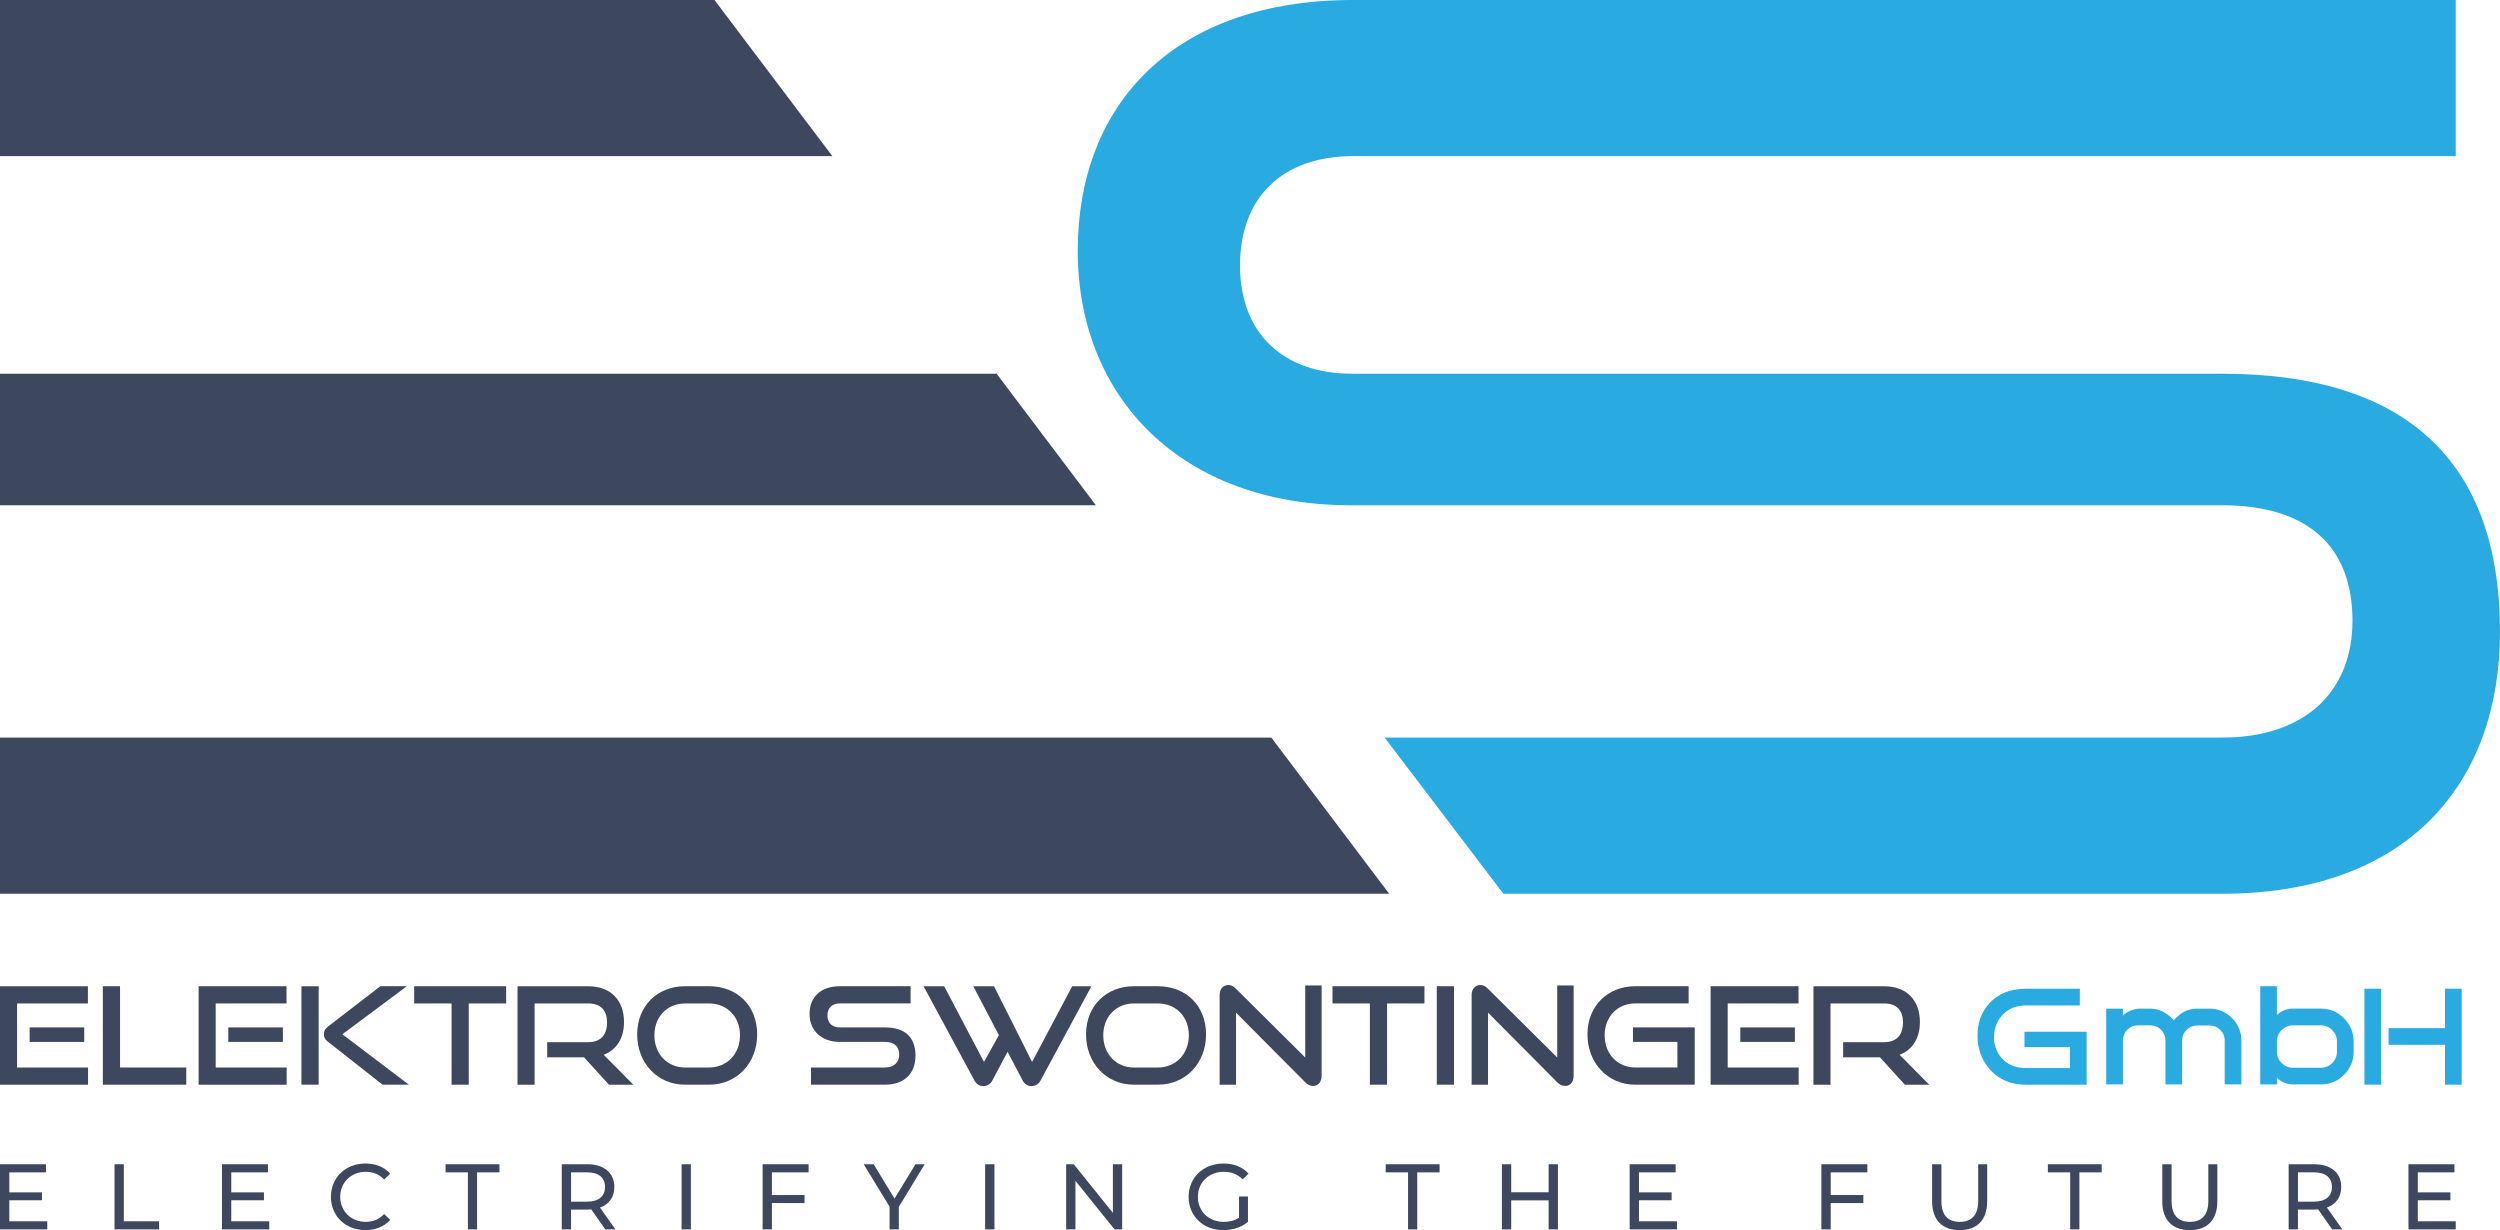 <?xml version="1.0" encoding="UTF-8"?>
<svg xmlns="http://www.w3.org/2000/svg" id="Ebene_1" width="365.81mm" height="180mm" viewBox="0 0 1036.95 510.24">
  <defs>
    <style>.cls-1{fill:#29aae1;}.cls-2{fill:#3d475e;}</style>
  </defs>
  <polygon class="cls-2" points="0 155.01 0 209.57 454.56 209.57 413.37 155.01 0 155.01"></polygon>
  <polygon class="cls-2" points="0 305.93 0 370.69 576.19 370.69 527.31 305.93 0 305.93"></polygon>
  <polygon class="cls-2" points="0 0 0 64.76 345.24 64.76 296.35 0 0 0"></polygon>
  <path class="cls-1" d="M623.55,370.69l-49.24-64.76h347.4c34.68,0,54.05-19.37,54.05-48.43,0-31.61-19.38-47.93-54.05-47.93h-361.48c-69.85,0-113.2-44.37-113.2-105.55S487.31,0,561.24,0h457.35v64.76h-457.35c-29.57,0-46.91,17.33-46.91,45.38s17.85,44.87,46.4,44.87h360.98c74.95,0,115.24,35.18,115.24,107.08,0,62.2-37.74,108.61-115.24,108.61h-298.16Z"></path>
  <path class="cls-2" d="M0,449.91v-40.84h36.46v7.14H7.08v26.57h29.44v7.14H0ZM12.3,426.15h22.64v6.01H12.3v-6.01Z"></path>
  <polygon class="cls-2" points="42.65 449.91 42.65 409.07 49.79 409.07 49.79 442.78 77.26 442.78 77.26 449.91 42.65 449.91"></polygon>
  <path class="cls-2" d="M82.38,449.91v-40.84h36.46v7.14h-29.38v26.57h29.44v7.14h-36.52ZM94.69,426.15h22.64v6.01h-22.64v-6.01Z"></path>
  <path class="cls-2" d="M125.03,449.91v-40.84M125.03,409.07h7.14v40.84h-7.14v-40.84ZM158.69,449.91l-22.87-17.98c-1.23-.95-1.46-1.85-1.46-2.98,0-1.24.34-2.14,1.8-3.26l21.62-16.63h10.96l-26.74,19.94,27.59,20.9h-10.9Z"></path>
  <polygon class="cls-2" points="187.3 449.91 187.3 416.21 171.79 416.21 171.79 409.07 209.94 409.07 209.94 416.21 194.43 416.21 194.43 449.91 187.3 449.91"></polygon>
  <path class="cls-2" d="M252.59,449.91l-10.34-11.35h-15.28v-6.29h17.02c5.11,0,7.81-2.92,7.81-8.2s-2.92-7.86-7.81-7.86h-22.25v33.71h-7.08v-40.84h29.33c9.33,0,14.84,5.78,14.84,14.88,0,6.74-3.15,11.52-8.43,13.54l12.31,12.42h-10.11Z"></path>
  <path class="cls-2" d="M284.12,449.91c-11.41,0-19.83-8.99-19.83-20.85s8.43-19.99,19.83-19.99h9.94c11.8,0,20,8.14,20,19.99s-8.37,20.85-20,20.85h-9.94ZM294.07,442.78c7.53,0,12.87-5.68,12.87-13.37s-5.34-13.2-12.87-13.2h-9.94c-7.31,0-12.7,5.45-12.7,13.2s5.34,13.37,12.7,13.37h9.94Z"></path>
  <path class="cls-2" d="M336.39,449.91v-7.13h30.62c3.82,0,5.96-2.14,5.96-5.34,0-3.48-2.13-5.28-5.96-5.28h-18.76c-7.7,0-12.47-4.89-12.47-11.63s4.44-11.46,12.59-11.46h29.33v7.13h-29.33c-3.26,0-5.17,1.91-5.17,5s1.97,4.95,5.11,4.95h18.71c8.26,0,12.7,3.88,12.7,11.8,0,6.85-4.16,11.96-12.7,11.96h-30.62Z"></path>
  <path class="cls-2" d="M417.92,436.26l-6.35,11.97c-.79,1.52-2.19,2.25-3.66,2.25-1.57,0-2.86-.73-3.7-2.25l-21.13-39.16h8.54l16.52,31.41,6.18-11.13-10.62-20.28h8.6l15.79,31.41,16.63-31.41h7.98l-21.13,39.16c-.84,1.52-2.19,2.25-3.71,2.25s-2.86-.73-3.65-2.25l-6.29-11.97Z"></path>
  <path class="cls-2" d="M470.3,449.91c-11.41,0-19.83-8.99-19.83-20.85s8.43-19.99,19.83-19.99h9.94c11.8,0,20,8.14,20,19.99s-8.37,20.85-20,20.85h-9.94ZM480.24,442.78c7.53,0,12.87-5.68,12.87-13.37s-5.33-13.2-12.87-13.2h-9.94c-7.31,0-12.69,5.45-12.69,13.2s5.34,13.37,12.69,13.37h9.94Z"></path>
  <path class="cls-2" d="M512.68,420.03v29.89h-6.8v-37.08c0-2.64,1.41-4.27,3.65-4.27,1.07,0,1.96.39,3.03,1.46l28.82,28.6v-29.89h6.8v37.42c0,2.69-1.46,4.27-3.54,4.27-1.18,0-2.25-.5-3.26-1.52l-28.71-28.88Z"></path>
  <polygon class="cls-2" points="568.2 449.91 568.2 416.21 552.69 416.21 552.69 409.07 590.83 409.07 590.83 416.21 575.33 416.21 575.33 449.91 568.2 449.91"></polygon>
  <rect class="cls-2" x="595.95" y="409.07" width="7.14" height="40.84"></rect>
  <path class="cls-2" d="M617.2,420.03v29.89h-6.8v-37.08c0-2.64,1.41-4.27,3.66-4.27,1.07,0,1.96.39,3.03,1.46l28.82,28.6v-29.89h6.8v37.42c0,2.69-1.46,4.27-3.54,4.27-1.18,0-2.25-.5-3.26-1.52l-28.7-28.88Z"></path>
  <path class="cls-2" d="M678.28,449.91c-11.41,0-19.83-8.99-19.83-20.85s8.43-19.99,19.83-19.99h22.13v7.13h-22.13c-7.31,0-12.7,5.45-12.7,13.2s5.33,13.37,12.7,13.37h17.47v-10.62h-18.43v-6.01h25.62v23.76h-24.66Z"></path>
  <path class="cls-2" d="M709.53,449.91v-40.84h36.46v7.14h-29.38v26.57h29.44v7.14h-36.52ZM721.84,426.15h22.64v6.01h-22.64v-6.01Z"></path>
  <path class="cls-2" d="M790.11,449.91l-10.34-11.35h-15.28v-6.29h17.02c5.11,0,7.81-2.92,7.81-8.2s-2.92-7.86-7.81-7.86h-22.25v33.71h-7.08v-40.84h29.33c9.33,0,14.83,5.78,14.83,14.88,0,6.74-3.14,11.52-8.43,13.54l12.3,12.42h-10.11Z"></path>
  <polygon class="cls-2" points="19.61 506.57 19.61 509.93 0 509.93 0 482.91 19.06 482.91 19.06 486.27 3.86 486.27 3.86 494.57 17.41 494.57 17.41 497.85 3.86 497.85 3.86 506.57 19.61 506.57"></polygon>
  <polygon class="cls-2" points="47.5 482.91 51.36 482.91 51.36 506.57 65.99 506.57 65.99 509.93 47.5 509.93 47.5 482.91"></polygon>
  <polygon class="cls-2" points="111.68 506.57 111.68 509.93 92.07 509.93 92.07 482.91 111.14 482.91 111.14 486.27 95.93 486.27 95.93 494.57 109.48 494.57 109.48 497.85 95.93 497.85 95.93 506.57 111.68 506.57"></polygon>
  <path class="cls-2" d="M137.26,496.42c0-7.99,6.1-13.82,14.32-13.82,4.17,0,7.8,1.43,10.27,4.21l-2.52,2.43c-2.09-2.2-4.63-3.2-7.6-3.2-6.1,0-10.61,4.4-10.61,10.38s4.51,10.38,10.61,10.38c2.97,0,5.52-1.04,7.6-3.24l2.52,2.43c-2.48,2.77-6.1,4.24-10.31,4.24-8.19,0-14.28-5.82-14.28-13.82"></path>
  <polygon class="cls-2" points="194.07 486.27 184.81 486.27 184.81 482.91 207.16 482.91 207.16 486.27 197.89 486.27 197.89 509.93 194.07 509.93 194.07 486.27"></polygon>
  <path class="cls-2" d="M251.07,509.93l-5.83-8.3c-.54.04-1.12.08-1.7.08h-6.68v8.22h-3.86v-27.02h10.54c7.02,0,11.27,3.56,11.27,9.43,0,4.17-2.16,7.18-5.94,8.53l6.41,9.07h-4.2ZM250.95,492.33c0-3.87-2.58-6.07-7.52-6.07h-6.56v12.16h6.56c4.94,0,7.52-2.23,7.52-6.1Z"></path>
  <rect class="cls-2" x="282.71" y="482.91" width="3.86" height="27.02"></rect>
  <polygon class="cls-2" points="320.17 486.27 320.17 495.69 333.72 495.69 333.72 499.01 320.17 499.01 320.17 509.93 316.31 509.93 316.31 482.91 335.38 482.91 335.38 486.27 320.17 486.27"></polygon>
  <polygon class="cls-2" points="372.81 500.59 372.81 509.93 368.98 509.93 368.98 500.51 358.25 482.91 362.38 482.91 371.03 497.15 379.72 482.91 383.54 482.91 372.81 500.59"></polygon>
  <rect class="cls-2" x="408.62" y="482.91" width="3.86" height="27.02"></rect>
  <polygon class="cls-2" points="465.45 482.91 465.45 509.93 462.29 509.93 446.07 489.78 446.07 509.93 442.22 509.93 442.22 482.91 445.38 482.91 461.6 503.07 461.6 482.91 465.45 482.91"></polygon>
  <path class="cls-2" d="M513.93,496.27h3.7v10.54c-2.7,2.28-6.45,3.43-10.23,3.43-8.3,0-14.39-5.82-14.39-13.81s6.1-13.82,14.47-13.82c4.29,0,7.91,1.43,10.38,4.17l-2.4,2.4c-2.24-2.17-4.78-3.13-7.83-3.13-6.25,0-10.77,4.36-10.77,10.38s4.52,10.38,10.73,10.38c2.27,0,4.4-.5,6.33-1.74v-8.8Z"></path>
  <polygon class="cls-2" points="584.03 486.27 574.77 486.27 574.77 482.91 597.11 482.91 597.11 486.27 587.85 486.27 587.85 509.93 584.03 509.93 584.03 486.27"></polygon>
  <polygon class="cls-2" points="646.2 482.91 646.2 509.93 642.34 509.93 642.34 497.89 626.82 497.89 626.82 509.93 622.96 509.93 622.96 482.91 626.82 482.91 626.82 494.53 642.34 494.53 642.34 482.91 646.2 482.91"></polygon>
  <polygon class="cls-2" points="695.56 506.57 695.56 509.93 675.95 509.93 675.95 482.91 695.02 482.91 695.02 486.27 679.81 486.27 679.81 494.57 693.36 494.57 693.36 497.85 679.81 497.85 679.81 506.57 695.56 506.57"></polygon>
  <polygon class="cls-2" points="759.34 486.27 759.34 495.69 772.88 495.69 772.88 499.01 759.34 499.01 759.34 509.93 755.47 509.93 755.47 482.91 774.54 482.91 774.54 486.27 759.34 486.27"></polygon>
  <path class="cls-2" d="M801.4,498.27v-15.36h3.86v15.21c0,5.98,2.74,8.68,7.6,8.68s7.65-2.7,7.65-8.68v-15.21h3.74v15.36c0,7.84-4.29,11.97-11.42,11.97s-11.43-4.13-11.43-11.97"></path>
  <polygon class="cls-2" points="858.67 486.27 849.41 486.27 849.41 482.91 871.75 482.91 871.75 486.27 862.49 486.27 862.49 509.93 858.67 509.93 858.67 486.27"></polygon>
  <path class="cls-2" d="M896.87,498.27v-15.36h3.86v15.21c0,5.98,2.74,8.68,7.6,8.68s7.64-2.7,7.64-8.68v-15.21h3.74v15.36c0,7.84-4.28,11.97-11.43,11.97s-11.42-4.13-11.42-11.97"></path>
  <path class="cls-2" d="M967.35,509.93l-5.83-8.3c-.54.04-1.12.08-1.7.08h-6.68v8.22h-3.86v-27.02h10.54c7.03,0,11.27,3.56,11.27,9.43,0,4.17-2.16,7.18-5.94,8.53l6.41,9.07h-4.2ZM967.23,492.33c0-3.87-2.59-6.07-7.53-6.07h-6.56v12.16h6.56c4.94,0,7.53-2.23,7.53-6.1Z"></path>
  <polygon class="cls-2" points="1018.59 506.57 1018.59 509.93 998.98 509.93 998.98 482.91 1018.05 482.91 1018.05 486.27 1002.85 486.27 1002.85 494.57 1016.39 494.57 1016.39 497.85 1002.85 497.85 1002.85 506.57 1018.59 506.57"></polygon>
  <path class="cls-1" d="M969.32,436.24v-4.26c0-1.84-.66-3.42-1.96-4.73-1.31-1.31-2.87-1.96-4.68-1.96h-11.62c-1.81,0-3.37.65-4.68,1.96-1.31,1.31-1.96,2.89-1.96,4.73v4.26c0,1.81.65,3.37,1.96,4.68,1.31,1.31,2.87,1.96,4.68,1.96h11.62c1.81,0,3.37-.65,4.68-1.96s1.96-2.87,1.96-4.68M962.68,418.37c3.73,0,6.92,1.34,9.57,4.01s3.98,5.88,3.98,9.6v4.26c0,3.73-1.33,6.92-3.98,9.57-2.66,2.66-5.85,3.98-9.57,3.98h-11.4c-2.8,0-5.09-.94-6.86-2.82v2.82h-6.92v-40.73h6.92v11.95c1.88-1.77,4.1-2.66,6.64-2.66h11.62ZM880.55,418.37v2.88c.85-.85,1.91-1.54,3.18-2.08,1.27-.53,2.54-.8,3.79-.8h4.37c2.84,0,5.46,1,7.86,2.99.81.63,1.44,1.24,1.88,1.83.52-.63,1.14-1.24,1.88-1.83,2.18-1.99,4.81-2.99,7.91-2.99h5.04c3.62,0,6.72,1.3,9.32,3.9,2.6,2.6,3.9,5.71,3.9,9.32v18.21h-6.92v-18.26c0-1.7-.62-3.15-1.85-4.37-1.24-1.22-2.72-1.83-4.45-1.83h-5.04c-1.73,0-3.22.61-4.45,1.83-1.24,1.22-1.85,2.67-1.85,4.37v18.26h-6.92v-18.26c0-1.7-.61-3.16-1.83-4.4-1.22-1.24-2.71-1.85-4.48-1.85h-5.04c-1.77,0-3.26.62-4.48,1.85-1.22,1.24-1.83,2.7-1.83,4.4v18.26h-6.92v-31.43h6.92ZM987.64,449.91h-6.92v-39.79h6.92v39.79ZM1014.14,426.45v-16.33h6.92v39.79h-6.92v-16.55h-23.41v-6.92h23.41ZM840.26,449.91c-6.2,0-11.18-2.12-14.94-6.36-3.39-3.87-5.09-8.52-5.09-13.95s1.62-9.81,4.87-13.39c3.69-4.06,8.74-6.09,15.16-6.09h22.41v6.92h-22.41c-3.98,0-7.21,1.31-9.68,3.93-2.18,2.32-3.34,5.2-3.49,8.63-.11,3.62.92,6.68,3.1,9.19,2.44,2.8,5.79,4.21,10.07,4.21h18.32v-8.69h-18.87v-6.36h25.79v21.97h-25.24Z"></path>
</svg>
